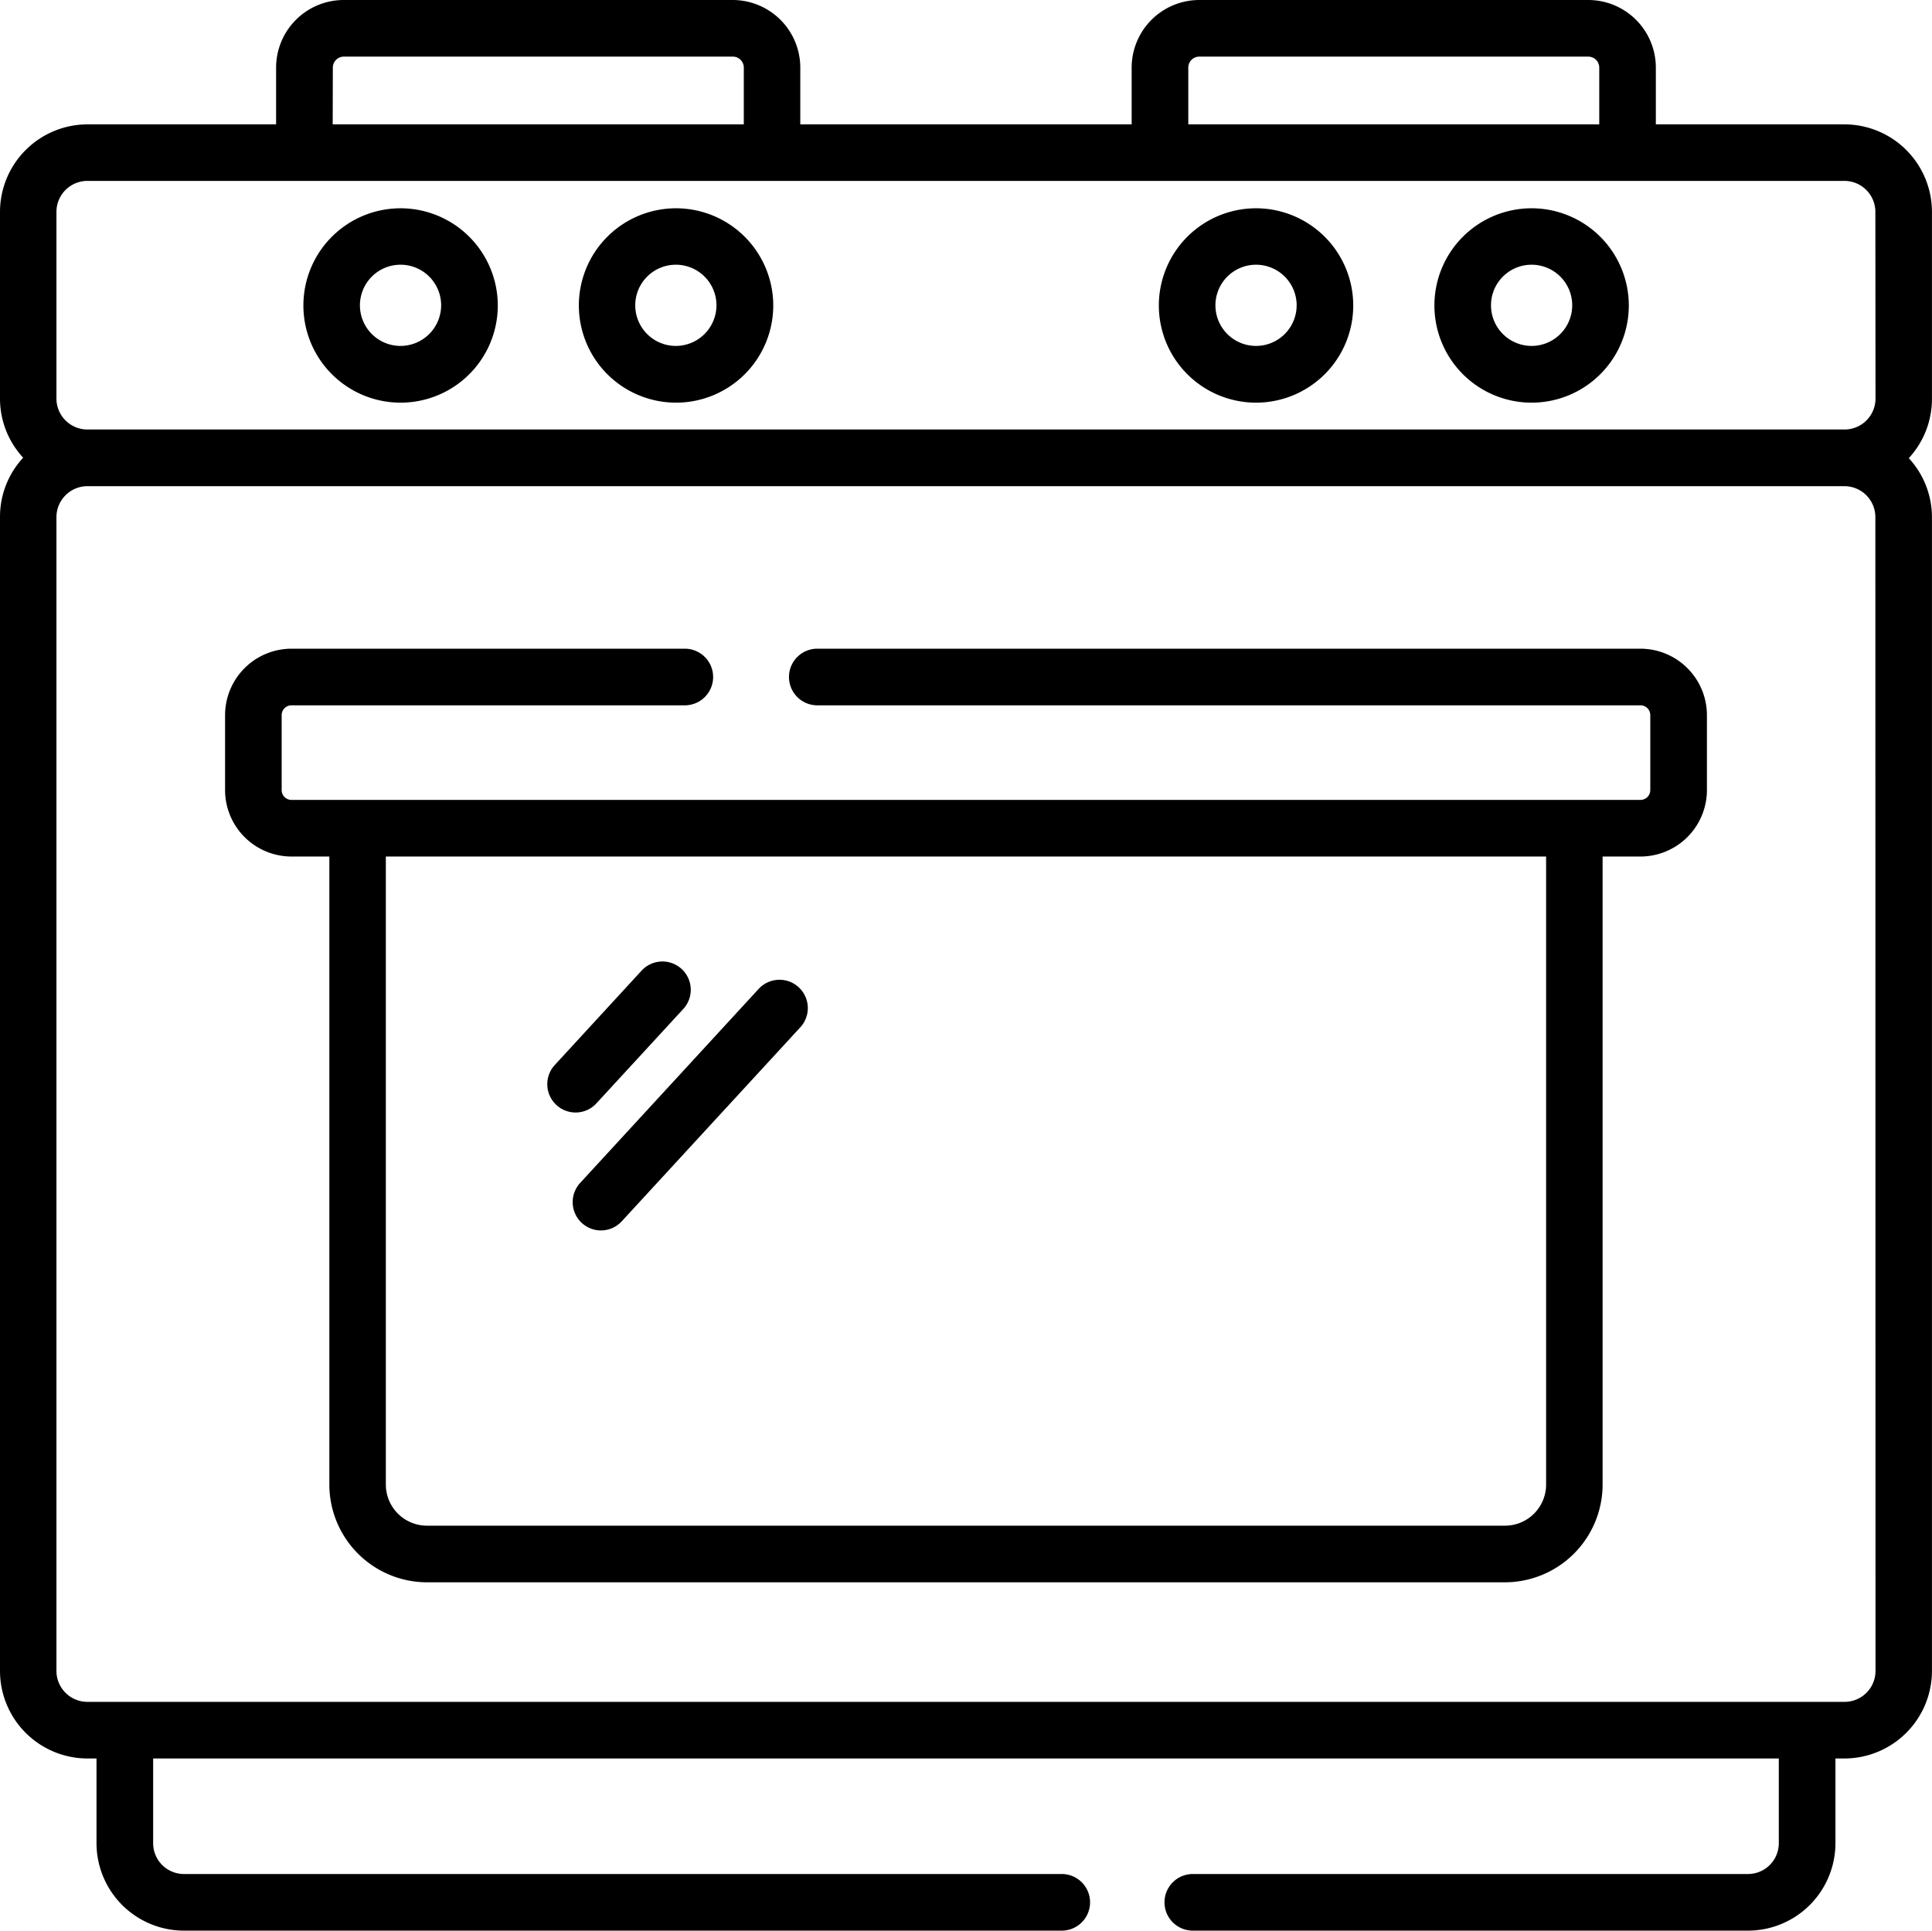 <svg id="Calque_22" data-name="Calque 22" xmlns="http://www.w3.org/2000/svg" viewBox="0 0 392.97 392.74"><title>picFour</title><path d="M396.48,46.74a17.82,17.82,0,0,0-17.8-17.81H340.32V17.38A13.76,13.76,0,0,0,326.57,3.63H247.45A13.77,13.77,0,0,0,233.7,17.38V28.93H166.3V17.38A13.77,13.77,0,0,0,152.55,3.63H73.43A13.76,13.76,0,0,0,59.68,17.38V28.93H21.32A17.82,17.82,0,0,0,3.52,46.74v38a17.72,17.72,0,0,0,4.71,12,17.68,17.68,0,0,0-4.71,12V343.54a17.82,17.82,0,0,0,17.8,17.81h1.83v17.23a17.81,17.81,0,0,0,17.79,17.79H219.48a5.76,5.76,0,1,0,0-11.52H40.94a6.27,6.27,0,0,1-6.27-6.27V361.35H365.33v17.23a6.27,6.27,0,0,1-6.27,6.27H246.14a5.76,5.76,0,0,0,0,11.52H359.06a17.81,17.81,0,0,0,17.79-17.79V361.35h1.83a17.83,17.83,0,0,0,17.8-17.81V108.83a17.73,17.73,0,0,0-4.71-12,17.77,17.77,0,0,0,4.71-12ZM245.22,17.38a2.23,2.23,0,0,1,2.23-2.23h79.12a2.23,2.23,0,0,1,2.24,2.23V28.93H245.22Zm-174,0a2.23,2.23,0,0,1,2.24-2.23h79.12a2.23,2.23,0,0,1,2.23,2.23V28.93H71.19ZM385,343.54a6.3,6.3,0,0,1-6.29,6.29H21.32A6.3,6.3,0,0,1,15,343.54V108.83a6.31,6.31,0,0,1,6.29-6.3H378.68a6.3,6.3,0,0,1,6.29,6.3Zm0-258.81A6.3,6.3,0,0,1,378.68,91H21.32A6.3,6.3,0,0,1,15,84.73v-38a6.3,6.3,0,0,1,6.29-6.3H378.68a6.3,6.3,0,0,1,6.29,6.3Z" transform="translate(-3.52 -3.63)"/><path d="M85,46a19.77,19.77,0,1,0,19.77,19.77A19.79,19.79,0,0,0,85,46Zm0,28a8.26,8.26,0,1,1,8.25-8.26A8.28,8.28,0,0,1,85,74Z" transform="translate(-3.52 -3.63)"/><path d="M141,46A19.77,19.77,0,1,0,160.8,65.73,19.79,19.79,0,0,0,141,46Zm0,28a8.26,8.26,0,1,1,8.25-8.26A8.28,8.28,0,0,1,141,74Z" transform="translate(-3.52 -3.63)"/><path d="M259,46a19.77,19.77,0,1,0,19.77,19.77A19.79,19.79,0,0,0,259,46Zm0,28a8.26,8.26,0,1,1,8.26-8.26A8.27,8.27,0,0,1,259,74Z" transform="translate(-3.52 -3.63)"/><path d="M315.05,46a19.77,19.77,0,1,0,19.77,19.77A19.79,19.79,0,0,0,315.05,46Zm0,28a8.26,8.26,0,1,1,8.26-8.26A8.27,8.27,0,0,1,315.05,74Z" transform="translate(-3.52 -3.63)"/><path d="M337.19,135.59H169.76a5.76,5.76,0,1,0,0,11.52H337.19a2,2,0,0,1,2,2v15.24a2,2,0,0,1-2,2H62.81a2,2,0,0,1-2-2V149.11a2,2,0,0,1,2-2h80a5.76,5.76,0,0,0,0-11.52h-80A13.53,13.53,0,0,0,49.3,149.11v15.24a13.53,13.53,0,0,0,13.51,13.52h7.7V305.63a19.9,19.9,0,0,0,19.88,19.88H309.61a19.9,19.9,0,0,0,19.88-19.88V177.87h7.7a13.54,13.54,0,0,0,13.52-13.52V149.11A13.54,13.54,0,0,0,337.19,135.59ZM318,305.63a8.37,8.37,0,0,1-8.36,8.36H90.39A8.37,8.37,0,0,1,82,305.63V177.87H318Z" transform="translate(-3.52 -3.63)"/><path d="M120.6,229.94a5.74,5.74,0,0,0,4.23-1.86l17.67-19.2a5.76,5.76,0,1,0-8.48-7.8l-17.66,19.2a5.76,5.76,0,0,0,4.24,9.66Z" transform="translate(-3.52 -3.63)"/><path d="M121.86,252.41a5.75,5.75,0,0,0,8.13-.34l36.32-39.47a5.76,5.76,0,1,0-8.48-7.8l-36.31,39.47A5.77,5.77,0,0,0,121.86,252.41Z" transform="translate(-3.52 -3.63)"/></svg>